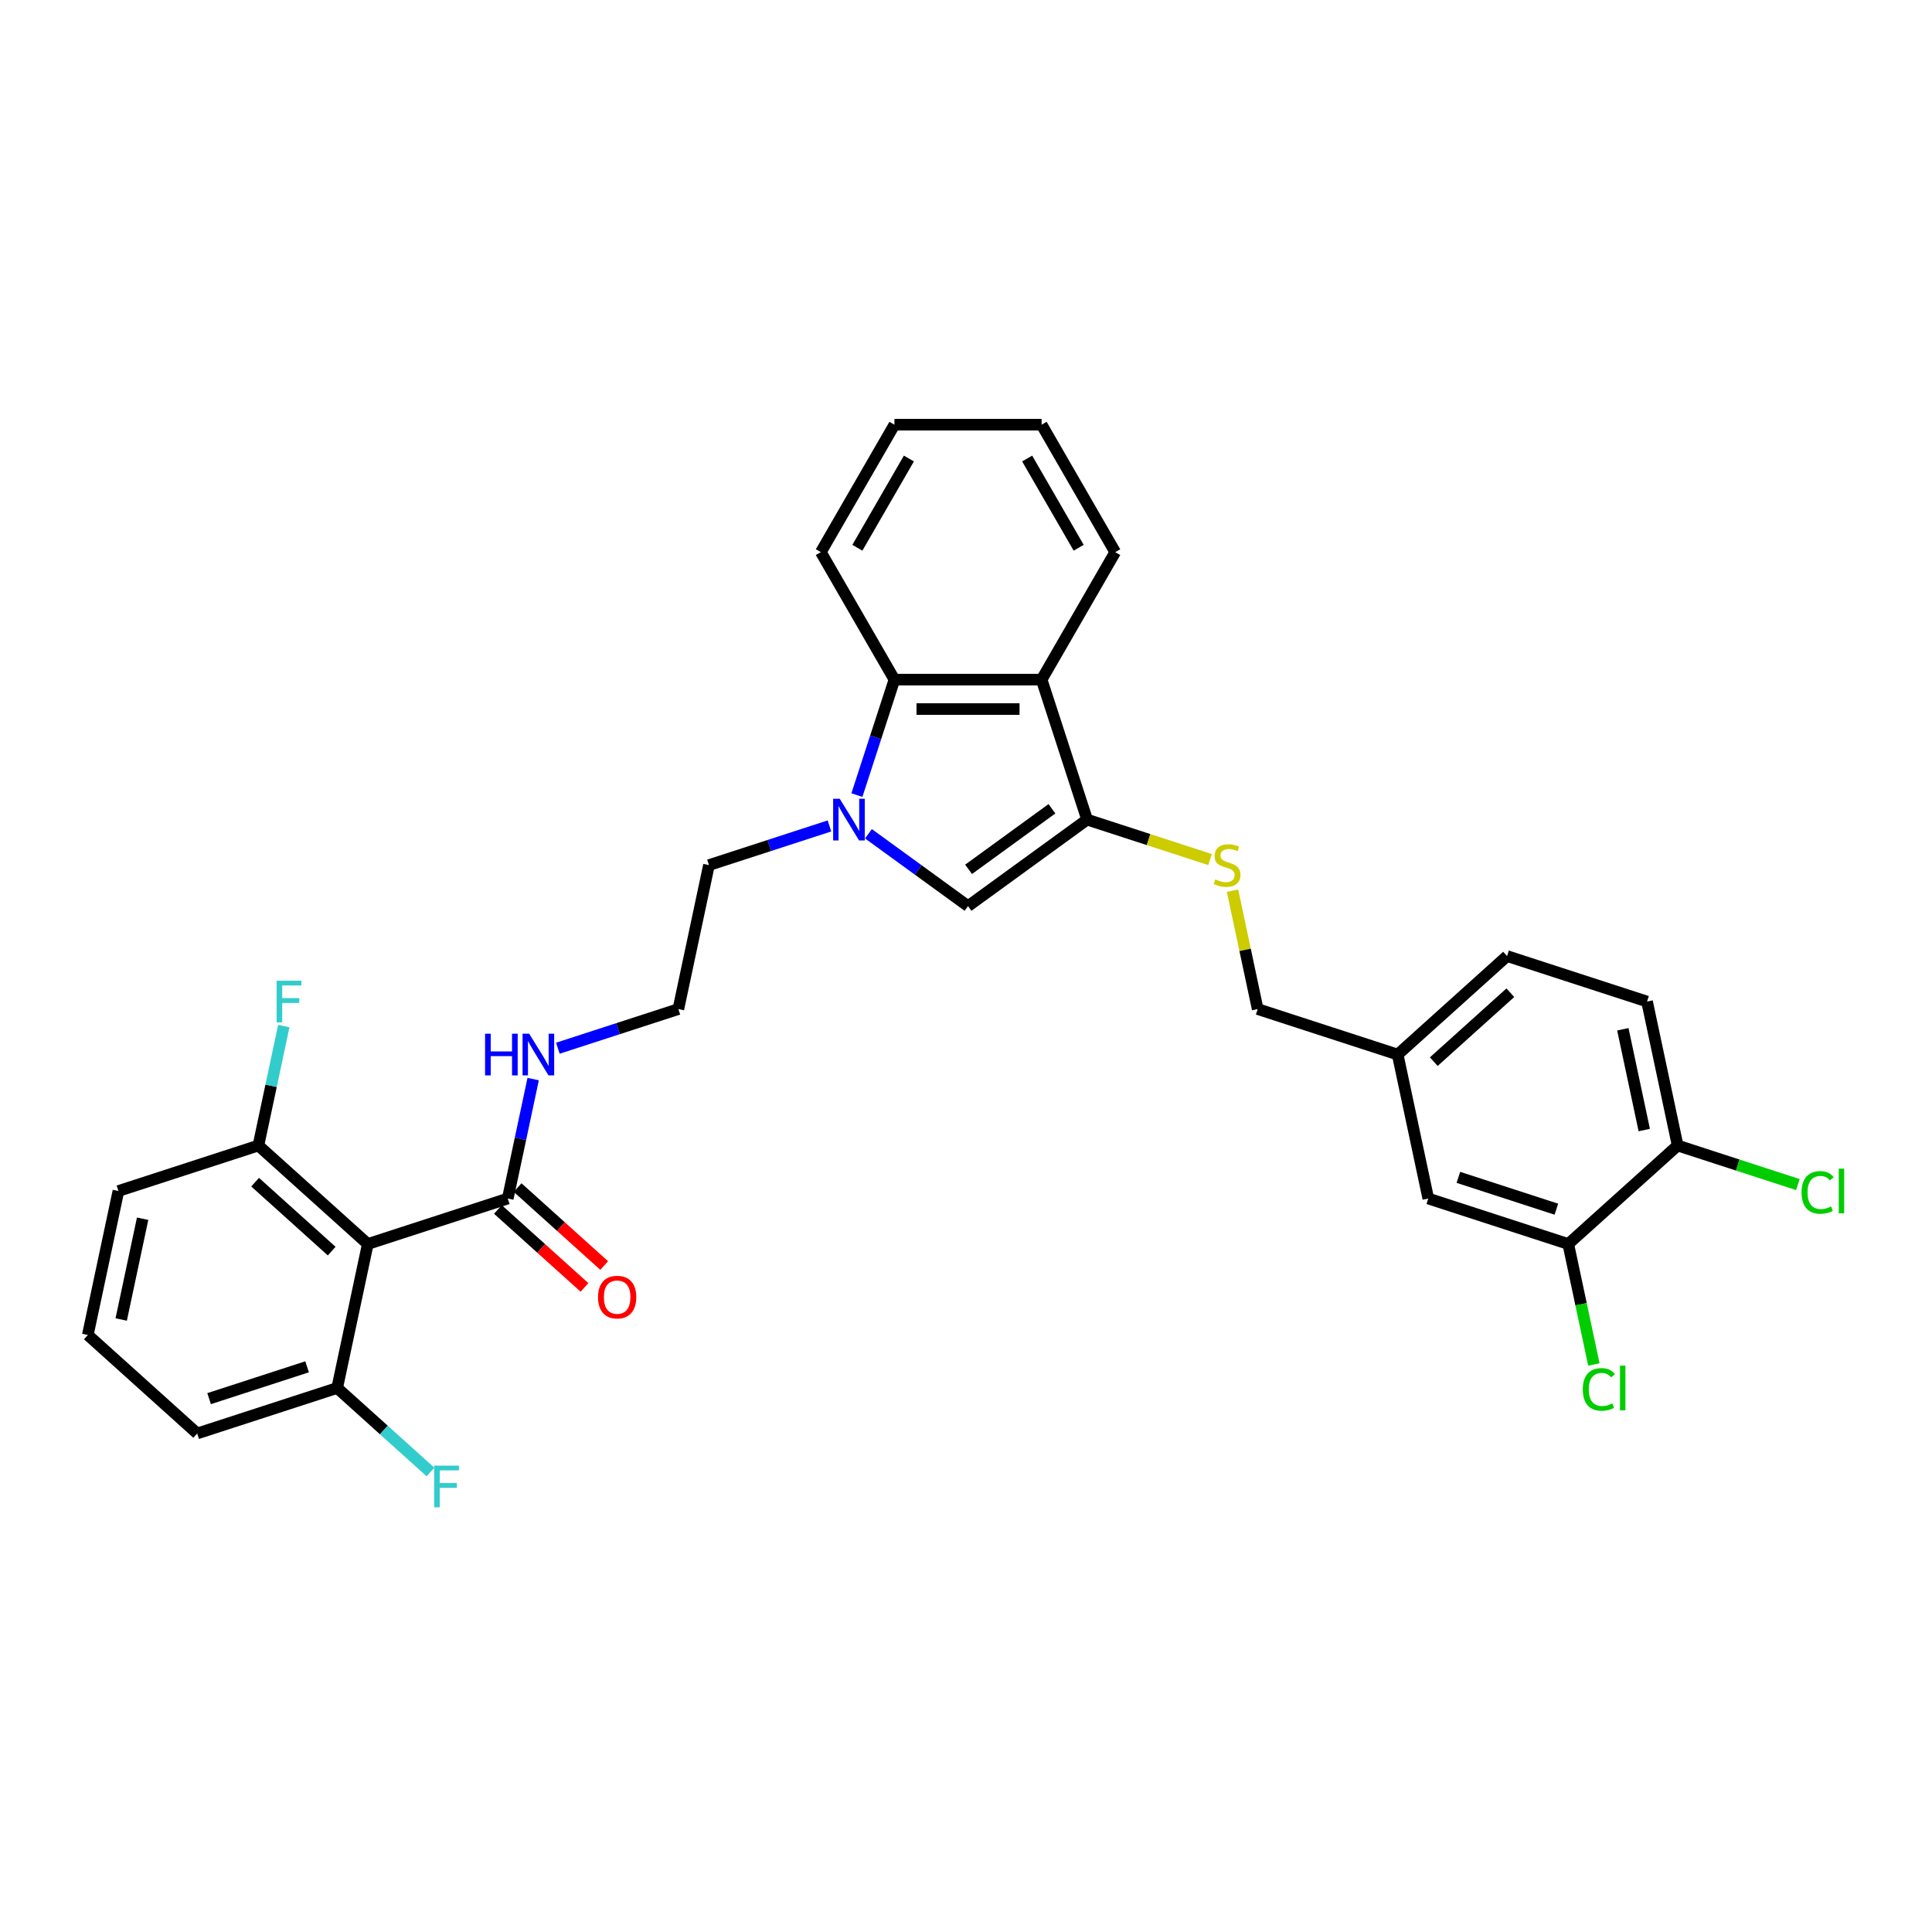 <?xml version='1.0' encoding='iso-8859-1'?>
<svg version='1.1' baseProfile='full'
              xmlns='http://www.w3.org/2000/svg'
                      xmlns:rdkit='http://www.rdkit.org/xml'
                      xmlns:xlink='http://www.w3.org/1999/xlink'
                  xml:space='preserve'
width='1000px' height='1000px' viewBox='0 0 1000 1000'>
<!-- END OF HEADER -->
<rect style='opacity:1.0;fill:#FFFFFF;stroke:none' width='1000' height='1000' x='0' y='0'> </rect>
<path class='bond-1' d='M 449.5,431.558 L 475.274,450.284' style='fill:none;fill-rule:evenodd;stroke:#0000FF;stroke-width:6px;stroke-linecap:butt;stroke-linejoin:miter;stroke-opacity:1' />
<path class='bond-1' d='M 475.274,450.284 L 501.048,469.01' style='fill:none;fill-rule:evenodd;stroke:#000000;stroke-width:6px;stroke-linecap:butt;stroke-linejoin:miter;stroke-opacity:1' />
<path class='bond-4' d='M 443.537,411.538 L 453.246,381.656' style='fill:none;fill-rule:evenodd;stroke:#0000FF;stroke-width:6px;stroke-linecap:butt;stroke-linejoin:miter;stroke-opacity:1' />
<path class='bond-4' d='M 453.246,381.656 L 462.956,351.774' style='fill:none;fill-rule:evenodd;stroke:#000000;stroke-width:6px;stroke-linecap:butt;stroke-linejoin:miter;stroke-opacity:1' />
<path class='bond-17' d='M 429.326,427.507 L 398.142,437.64' style='fill:none;fill-rule:evenodd;stroke:#0000FF;stroke-width:6px;stroke-linecap:butt;stroke-linejoin:miter;stroke-opacity:1' />
<path class='bond-17' d='M 398.142,437.64 L 366.957,447.772' style='fill:none;fill-rule:evenodd;stroke:#000000;stroke-width:6px;stroke-linecap:butt;stroke-linejoin:miter;stroke-opacity:1' />
<path class='bond-0' d='M 562.683,424.23 L 501.048,469.01' style='fill:none;fill-rule:evenodd;stroke:#000000;stroke-width:6px;stroke-linecap:butt;stroke-linejoin:miter;stroke-opacity:1' />
<path class='bond-0' d='M 544.481,418.62 L 501.337,449.966' style='fill:none;fill-rule:evenodd;stroke:#000000;stroke-width:6px;stroke-linecap:butt;stroke-linejoin:miter;stroke-opacity:1' />
<path class='bond-6' d='M 562.683,424.23 L 594.499,434.568' style='fill:none;fill-rule:evenodd;stroke:#000000;stroke-width:6px;stroke-linecap:butt;stroke-linejoin:miter;stroke-opacity:1' />
<path class='bond-6' d='M 594.499,434.568 L 626.316,444.906' style='fill:none;fill-rule:evenodd;stroke:#CCCC00;stroke-width:6px;stroke-linecap:butt;stroke-linejoin:miter;stroke-opacity:1' />
<path class='bond-31' d='M 562.683,424.23 L 539.14,351.774' style='fill:none;fill-rule:evenodd;stroke:#000000;stroke-width:6px;stroke-linecap:butt;stroke-linejoin:miter;stroke-opacity:1' />
<path class='bond-2' d='M 539.14,351.774 L 462.956,351.774' style='fill:none;fill-rule:evenodd;stroke:#000000;stroke-width:6px;stroke-linecap:butt;stroke-linejoin:miter;stroke-opacity:1' />
<path class='bond-2' d='M 527.713,367.011 L 474.383,367.011' style='fill:none;fill-rule:evenodd;stroke:#000000;stroke-width:6px;stroke-linecap:butt;stroke-linejoin:miter;stroke-opacity:1' />
<path class='bond-23' d='M 539.14,351.774 L 577.233,285.796' style='fill:none;fill-rule:evenodd;stroke:#000000;stroke-width:6px;stroke-linecap:butt;stroke-linejoin:miter;stroke-opacity:1' />
<path class='bond-3' d='M 190.366,643.897 L 262.822,620.354' style='fill:none;fill-rule:evenodd;stroke:#000000;stroke-width:6px;stroke-linecap:butt;stroke-linejoin:miter;stroke-opacity:1' />
<path class='bond-8' d='M 190.366,643.897 L 133.75,592.919' style='fill:none;fill-rule:evenodd;stroke:#000000;stroke-width:6px;stroke-linecap:butt;stroke-linejoin:miter;stroke-opacity:1' />
<path class='bond-8' d='M 171.678,647.573 L 132.047,611.889' style='fill:none;fill-rule:evenodd;stroke:#000000;stroke-width:6px;stroke-linecap:butt;stroke-linejoin:miter;stroke-opacity:1' />
<path class='bond-9' d='M 190.366,643.897 L 174.527,718.416' style='fill:none;fill-rule:evenodd;stroke:#000000;stroke-width:6px;stroke-linecap:butt;stroke-linejoin:miter;stroke-opacity:1' />
<path class='bond-25' d='M 462.956,351.774 L 424.863,285.796' style='fill:none;fill-rule:evenodd;stroke:#000000;stroke-width:6px;stroke-linecap:butt;stroke-linejoin:miter;stroke-opacity:1' />
<path class='bond-5' d='M 262.822,620.354 L 269.393,589.441' style='fill:none;fill-rule:evenodd;stroke:#000000;stroke-width:6px;stroke-linecap:butt;stroke-linejoin:miter;stroke-opacity:1' />
<path class='bond-5' d='M 269.393,589.441 L 275.964,558.527' style='fill:none;fill-rule:evenodd;stroke:#0000FF;stroke-width:6px;stroke-linecap:butt;stroke-linejoin:miter;stroke-opacity:1' />
<path class='bond-11' d='M 257.724,626.016 L 280.128,646.188' style='fill:none;fill-rule:evenodd;stroke:#000000;stroke-width:6px;stroke-linecap:butt;stroke-linejoin:miter;stroke-opacity:1' />
<path class='bond-11' d='M 280.128,646.188 L 302.532,666.361' style='fill:none;fill-rule:evenodd;stroke:#FF0000;stroke-width:6px;stroke-linecap:butt;stroke-linejoin:miter;stroke-opacity:1' />
<path class='bond-11' d='M 267.92,614.693 L 290.324,634.865' style='fill:none;fill-rule:evenodd;stroke:#000000;stroke-width:6px;stroke-linecap:butt;stroke-linejoin:miter;stroke-opacity:1' />
<path class='bond-11' d='M 290.324,634.865 L 312.728,655.038' style='fill:none;fill-rule:evenodd;stroke:#FF0000;stroke-width:6px;stroke-linecap:butt;stroke-linejoin:miter;stroke-opacity:1' />
<path class='bond-16' d='M 637.953,461.013 L 644.466,491.653' style='fill:none;fill-rule:evenodd;stroke:#CCCC00;stroke-width:6px;stroke-linecap:butt;stroke-linejoin:miter;stroke-opacity:1' />
<path class='bond-16' d='M 644.466,491.653 L 650.978,522.292' style='fill:none;fill-rule:evenodd;stroke:#000000;stroke-width:6px;stroke-linecap:butt;stroke-linejoin:miter;stroke-opacity:1' />
<path class='bond-7' d='M 811.73,643.897 L 739.274,620.354' style='fill:none;fill-rule:evenodd;stroke:#000000;stroke-width:6px;stroke-linecap:butt;stroke-linejoin:miter;stroke-opacity:1' />
<path class='bond-7' d='M 805.57,625.874 L 754.851,609.394' style='fill:none;fill-rule:evenodd;stroke:#000000;stroke-width:6px;stroke-linecap:butt;stroke-linejoin:miter;stroke-opacity:1' />
<path class='bond-18' d='M 811.73,643.897 L 818.357,675.077' style='fill:none;fill-rule:evenodd;stroke:#000000;stroke-width:6px;stroke-linecap:butt;stroke-linejoin:miter;stroke-opacity:1' />
<path class='bond-18' d='M 818.357,675.077 L 824.985,706.257' style='fill:none;fill-rule:evenodd;stroke:#00CC00;stroke-width:6px;stroke-linecap:butt;stroke-linejoin:miter;stroke-opacity:1' />
<path class='bond-34' d='M 811.73,643.897 L 868.346,592.919' style='fill:none;fill-rule:evenodd;stroke:#000000;stroke-width:6px;stroke-linecap:butt;stroke-linejoin:miter;stroke-opacity:1' />
<path class='bond-20' d='M 133.75,592.919 L 140.321,562.005' style='fill:none;fill-rule:evenodd;stroke:#000000;stroke-width:6px;stroke-linecap:butt;stroke-linejoin:miter;stroke-opacity:1' />
<path class='bond-20' d='M 140.321,562.005 L 146.892,531.092' style='fill:none;fill-rule:evenodd;stroke:#33CCCC;stroke-width:6px;stroke-linecap:butt;stroke-linejoin:miter;stroke-opacity:1' />
<path class='bond-28' d='M 133.75,592.919 L 61.294,616.461' style='fill:none;fill-rule:evenodd;stroke:#000000;stroke-width:6px;stroke-linecap:butt;stroke-linejoin:miter;stroke-opacity:1' />
<path class='bond-19' d='M 174.527,718.416 L 198.675,740.16' style='fill:none;fill-rule:evenodd;stroke:#000000;stroke-width:6px;stroke-linecap:butt;stroke-linejoin:miter;stroke-opacity:1' />
<path class='bond-19' d='M 198.675,740.16 L 222.823,761.903' style='fill:none;fill-rule:evenodd;stroke:#33CCCC;stroke-width:6px;stroke-linecap:butt;stroke-linejoin:miter;stroke-opacity:1' />
<path class='bond-27' d='M 174.527,718.416 L 102.071,741.959' style='fill:none;fill-rule:evenodd;stroke:#000000;stroke-width:6px;stroke-linecap:butt;stroke-linejoin:miter;stroke-opacity:1' />
<path class='bond-27' d='M 158.95,707.457 L 108.231,723.936' style='fill:none;fill-rule:evenodd;stroke:#000000;stroke-width:6px;stroke-linecap:butt;stroke-linejoin:miter;stroke-opacity:1' />
<path class='bond-10' d='M 868.346,592.919 L 852.506,518.399' style='fill:none;fill-rule:evenodd;stroke:#000000;stroke-width:6px;stroke-linecap:butt;stroke-linejoin:miter;stroke-opacity:1' />
<path class='bond-10' d='M 851.066,584.909 L 839.978,532.745' style='fill:none;fill-rule:evenodd;stroke:#000000;stroke-width:6px;stroke-linecap:butt;stroke-linejoin:miter;stroke-opacity:1' />
<path class='bond-21' d='M 868.346,592.919 L 899.462,603.029' style='fill:none;fill-rule:evenodd;stroke:#000000;stroke-width:6px;stroke-linecap:butt;stroke-linejoin:miter;stroke-opacity:1' />
<path class='bond-21' d='M 899.462,603.029 L 930.578,613.139' style='fill:none;fill-rule:evenodd;stroke:#00CC00;stroke-width:6px;stroke-linecap:butt;stroke-linejoin:miter;stroke-opacity:1' />
<path class='bond-12' d='M 739.274,620.354 L 723.434,545.834' style='fill:none;fill-rule:evenodd;stroke:#000000;stroke-width:6px;stroke-linecap:butt;stroke-linejoin:miter;stroke-opacity:1' />
<path class='bond-13' d='M 288.749,542.557 L 319.933,532.425' style='fill:none;fill-rule:evenodd;stroke:#0000FF;stroke-width:6px;stroke-linecap:butt;stroke-linejoin:miter;stroke-opacity:1' />
<path class='bond-13' d='M 319.933,532.425 L 351.118,522.292' style='fill:none;fill-rule:evenodd;stroke:#000000;stroke-width:6px;stroke-linecap:butt;stroke-linejoin:miter;stroke-opacity:1' />
<path class='bond-14' d='M 852.506,518.399 L 780.05,494.857' style='fill:none;fill-rule:evenodd;stroke:#000000;stroke-width:6px;stroke-linecap:butt;stroke-linejoin:miter;stroke-opacity:1' />
<path class='bond-15' d='M 723.434,545.834 L 650.978,522.292' style='fill:none;fill-rule:evenodd;stroke:#000000;stroke-width:6px;stroke-linecap:butt;stroke-linejoin:miter;stroke-opacity:1' />
<path class='bond-22' d='M 723.434,545.834 L 780.05,494.857' style='fill:none;fill-rule:evenodd;stroke:#000000;stroke-width:6px;stroke-linecap:butt;stroke-linejoin:miter;stroke-opacity:1' />
<path class='bond-22' d='M 742.122,549.511 L 781.753,513.827' style='fill:none;fill-rule:evenodd;stroke:#000000;stroke-width:6px;stroke-linecap:butt;stroke-linejoin:miter;stroke-opacity:1' />
<path class='bond-24' d='M 366.957,447.772 L 351.118,522.292' style='fill:none;fill-rule:evenodd;stroke:#000000;stroke-width:6px;stroke-linecap:butt;stroke-linejoin:miter;stroke-opacity:1' />
<path class='bond-32' d='M 577.233,285.796 L 539.14,219.818' style='fill:none;fill-rule:evenodd;stroke:#000000;stroke-width:6px;stroke-linecap:butt;stroke-linejoin:miter;stroke-opacity:1' />
<path class='bond-32' d='M 558.323,283.518 L 531.659,237.334' style='fill:none;fill-rule:evenodd;stroke:#000000;stroke-width:6px;stroke-linecap:butt;stroke-linejoin:miter;stroke-opacity:1' />
<path class='bond-30' d='M 424.863,285.796 L 462.956,219.818' style='fill:none;fill-rule:evenodd;stroke:#000000;stroke-width:6px;stroke-linecap:butt;stroke-linejoin:miter;stroke-opacity:1' />
<path class='bond-30' d='M 443.773,283.518 L 470.437,237.334' style='fill:none;fill-rule:evenodd;stroke:#000000;stroke-width:6px;stroke-linecap:butt;stroke-linejoin:miter;stroke-opacity:1' />
<path class='bond-26' d='M 45.455,690.981 L 102.071,741.959' style='fill:none;fill-rule:evenodd;stroke:#000000;stroke-width:6px;stroke-linecap:butt;stroke-linejoin:miter;stroke-opacity:1' />
<path class='bond-33' d='M 45.455,690.981 L 61.294,616.461' style='fill:none;fill-rule:evenodd;stroke:#000000;stroke-width:6px;stroke-linecap:butt;stroke-linejoin:miter;stroke-opacity:1' />
<path class='bond-33' d='M 62.734,682.971 L 73.822,630.807' style='fill:none;fill-rule:evenodd;stroke:#000000;stroke-width:6px;stroke-linecap:butt;stroke-linejoin:miter;stroke-opacity:1' />
<path class='bond-29' d='M 539.14,219.818 L 462.956,219.818' style='fill:none;fill-rule:evenodd;stroke:#000000;stroke-width:6px;stroke-linecap:butt;stroke-linejoin:miter;stroke-opacity:1' />
<path  class='atom-0' d='M 434.644 413.442
L 441.714 424.87
Q 442.415 425.997, 443.543 428.039
Q 444.67 430.081, 444.731 430.203
L 444.731 413.442
L 447.596 413.442
L 447.596 435.018
L 444.64 435.018
L 437.052 422.523
Q 436.168 421.061, 435.223 419.385
Q 434.309 417.709, 434.035 417.19
L 434.035 435.018
L 431.231 435.018
L 431.231 413.442
L 434.644 413.442
' fill='#0000FF'/>
<path  class='atom-7' d='M 629.044 455.177
Q 629.288 455.269, 630.293 455.695
Q 631.299 456.122, 632.396 456.396
Q 633.523 456.64, 634.62 456.64
Q 636.662 456.64, 637.851 455.665
Q 639.039 454.659, 639.039 452.922
Q 639.039 451.734, 638.43 451.003
Q 637.851 450.271, 636.936 449.875
Q 636.022 449.479, 634.499 449.022
Q 632.579 448.443, 631.421 447.894
Q 630.293 447.346, 629.47 446.188
Q 628.678 445.03, 628.678 443.079
Q 628.678 440.367, 630.507 438.691
Q 632.365 437.015, 636.022 437.015
Q 638.521 437.015, 641.355 438.203
L 640.654 440.55
Q 638.064 439.483, 636.114 439.483
Q 634.011 439.483, 632.853 440.367
Q 631.695 441.22, 631.725 442.714
Q 631.725 443.872, 632.304 444.573
Q 632.914 445.273, 633.767 445.67
Q 634.651 446.066, 636.114 446.523
Q 638.064 447.132, 639.222 447.742
Q 640.38 448.351, 641.203 449.601
Q 642.056 450.82, 642.056 452.922
Q 642.056 455.909, 640.045 457.524
Q 638.064 459.109, 634.742 459.109
Q 632.823 459.109, 631.36 458.682
Q 629.927 458.286, 628.221 457.585
L 629.044 455.177
' fill='#CCCC00'/>
<path  class='atom-12' d='M 309.534 671.393
Q 309.534 666.212, 312.094 663.317
Q 314.654 660.422, 319.438 660.422
Q 324.223 660.422, 326.783 663.317
Q 329.342 666.212, 329.342 671.393
Q 329.342 676.634, 326.752 679.621
Q 324.162 682.577, 319.438 682.577
Q 314.684 682.577, 312.094 679.621
Q 309.534 676.665, 309.534 671.393
M 319.438 680.139
Q 322.73 680.139, 324.497 677.945
Q 326.295 675.72, 326.295 671.393
Q 326.295 667.157, 324.497 665.024
Q 322.73 662.86, 319.438 662.86
Q 316.147 662.86, 314.349 664.993
Q 312.582 667.126, 312.582 671.393
Q 312.582 675.75, 314.349 677.945
Q 316.147 680.139, 319.438 680.139
' fill='#FF0000'/>
<path  class='atom-14' d='M 251.068 535.047
L 253.993 535.047
L 253.993 544.219
L 265.025 544.219
L 265.025 535.047
L 267.95 535.047
L 267.95 556.622
L 265.025 556.622
L 265.025 546.657
L 253.993 546.657
L 253.993 556.622
L 251.068 556.622
L 251.068 535.047
' fill='#0000FF'/>
<path  class='atom-14' d='M 273.893 535.047
L 280.963 546.474
Q 281.664 547.602, 282.791 549.644
Q 283.919 551.685, 283.98 551.807
L 283.98 535.047
L 286.844 535.047
L 286.844 556.622
L 283.888 556.622
L 276.3 544.128
Q 275.416 542.665, 274.472 540.989
Q 273.558 539.313, 273.283 538.795
L 273.283 556.622
L 270.48 556.622
L 270.48 535.047
L 273.893 535.047
' fill='#0000FF'/>
<path  class='atom-19' d='M 819.25 719.163
Q 819.25 713.8, 821.749 710.996
Q 824.278 708.162, 829.063 708.162
Q 833.512 708.162, 835.889 711.301
L 833.877 712.946
Q 832.14 710.661, 829.063 710.661
Q 825.802 710.661, 824.065 712.855
Q 822.358 715.019, 822.358 719.163
Q 822.358 723.429, 824.126 725.623
Q 825.924 727.818, 829.398 727.818
Q 831.775 727.818, 834.548 726.385
L 835.401 728.671
Q 834.274 729.402, 832.567 729.829
Q 830.861 730.255, 828.971 730.255
Q 824.278 730.255, 821.749 727.391
Q 819.25 724.526, 819.25 719.163
' fill='#00CC00'/>
<path  class='atom-19' d='M 838.509 706.852
L 841.313 706.852
L 841.313 729.981
L 838.509 729.981
L 838.509 706.852
' fill='#00CC00'/>
<path  class='atom-20' d='M 224.728 758.606
L 237.558 758.606
L 237.558 761.074
L 227.623 761.074
L 227.623 767.626
L 236.461 767.626
L 236.461 770.125
L 227.623 770.125
L 227.623 780.182
L 224.728 780.182
L 224.728 758.606
' fill='#33CCCC'/>
<path  class='atom-21' d='M 143.175 507.612
L 156.005 507.612
L 156.005 510.08
L 146.07 510.08
L 146.07 516.632
L 154.907 516.632
L 154.907 519.131
L 146.07 519.131
L 146.07 529.187
L 143.175 529.187
L 143.175 507.612
' fill='#33CCCC'/>
<path  class='atom-22' d='M 932.482 617.208
Q 932.482 611.845, 934.981 609.041
Q 937.511 606.207, 942.295 606.207
Q 946.744 606.207, 949.121 609.346
L 947.11 610.991
Q 945.373 608.706, 942.295 608.706
Q 939.034 608.706, 937.297 610.9
Q 935.591 613.064, 935.591 617.208
Q 935.591 621.474, 937.358 623.669
Q 939.156 625.863, 942.63 625.863
Q 945.007 625.863, 947.78 624.43
L 948.634 626.716
Q 947.506 627.447, 945.799 627.874
Q 944.093 628.301, 942.204 628.301
Q 937.511 628.301, 934.981 625.436
Q 932.482 622.571, 932.482 617.208
' fill='#00CC00'/>
<path  class='atom-22' d='M 951.742 604.897
L 954.545 604.897
L 954.545 628.026
L 951.742 628.026
L 951.742 604.897
' fill='#00CC00'/>
</svg>

